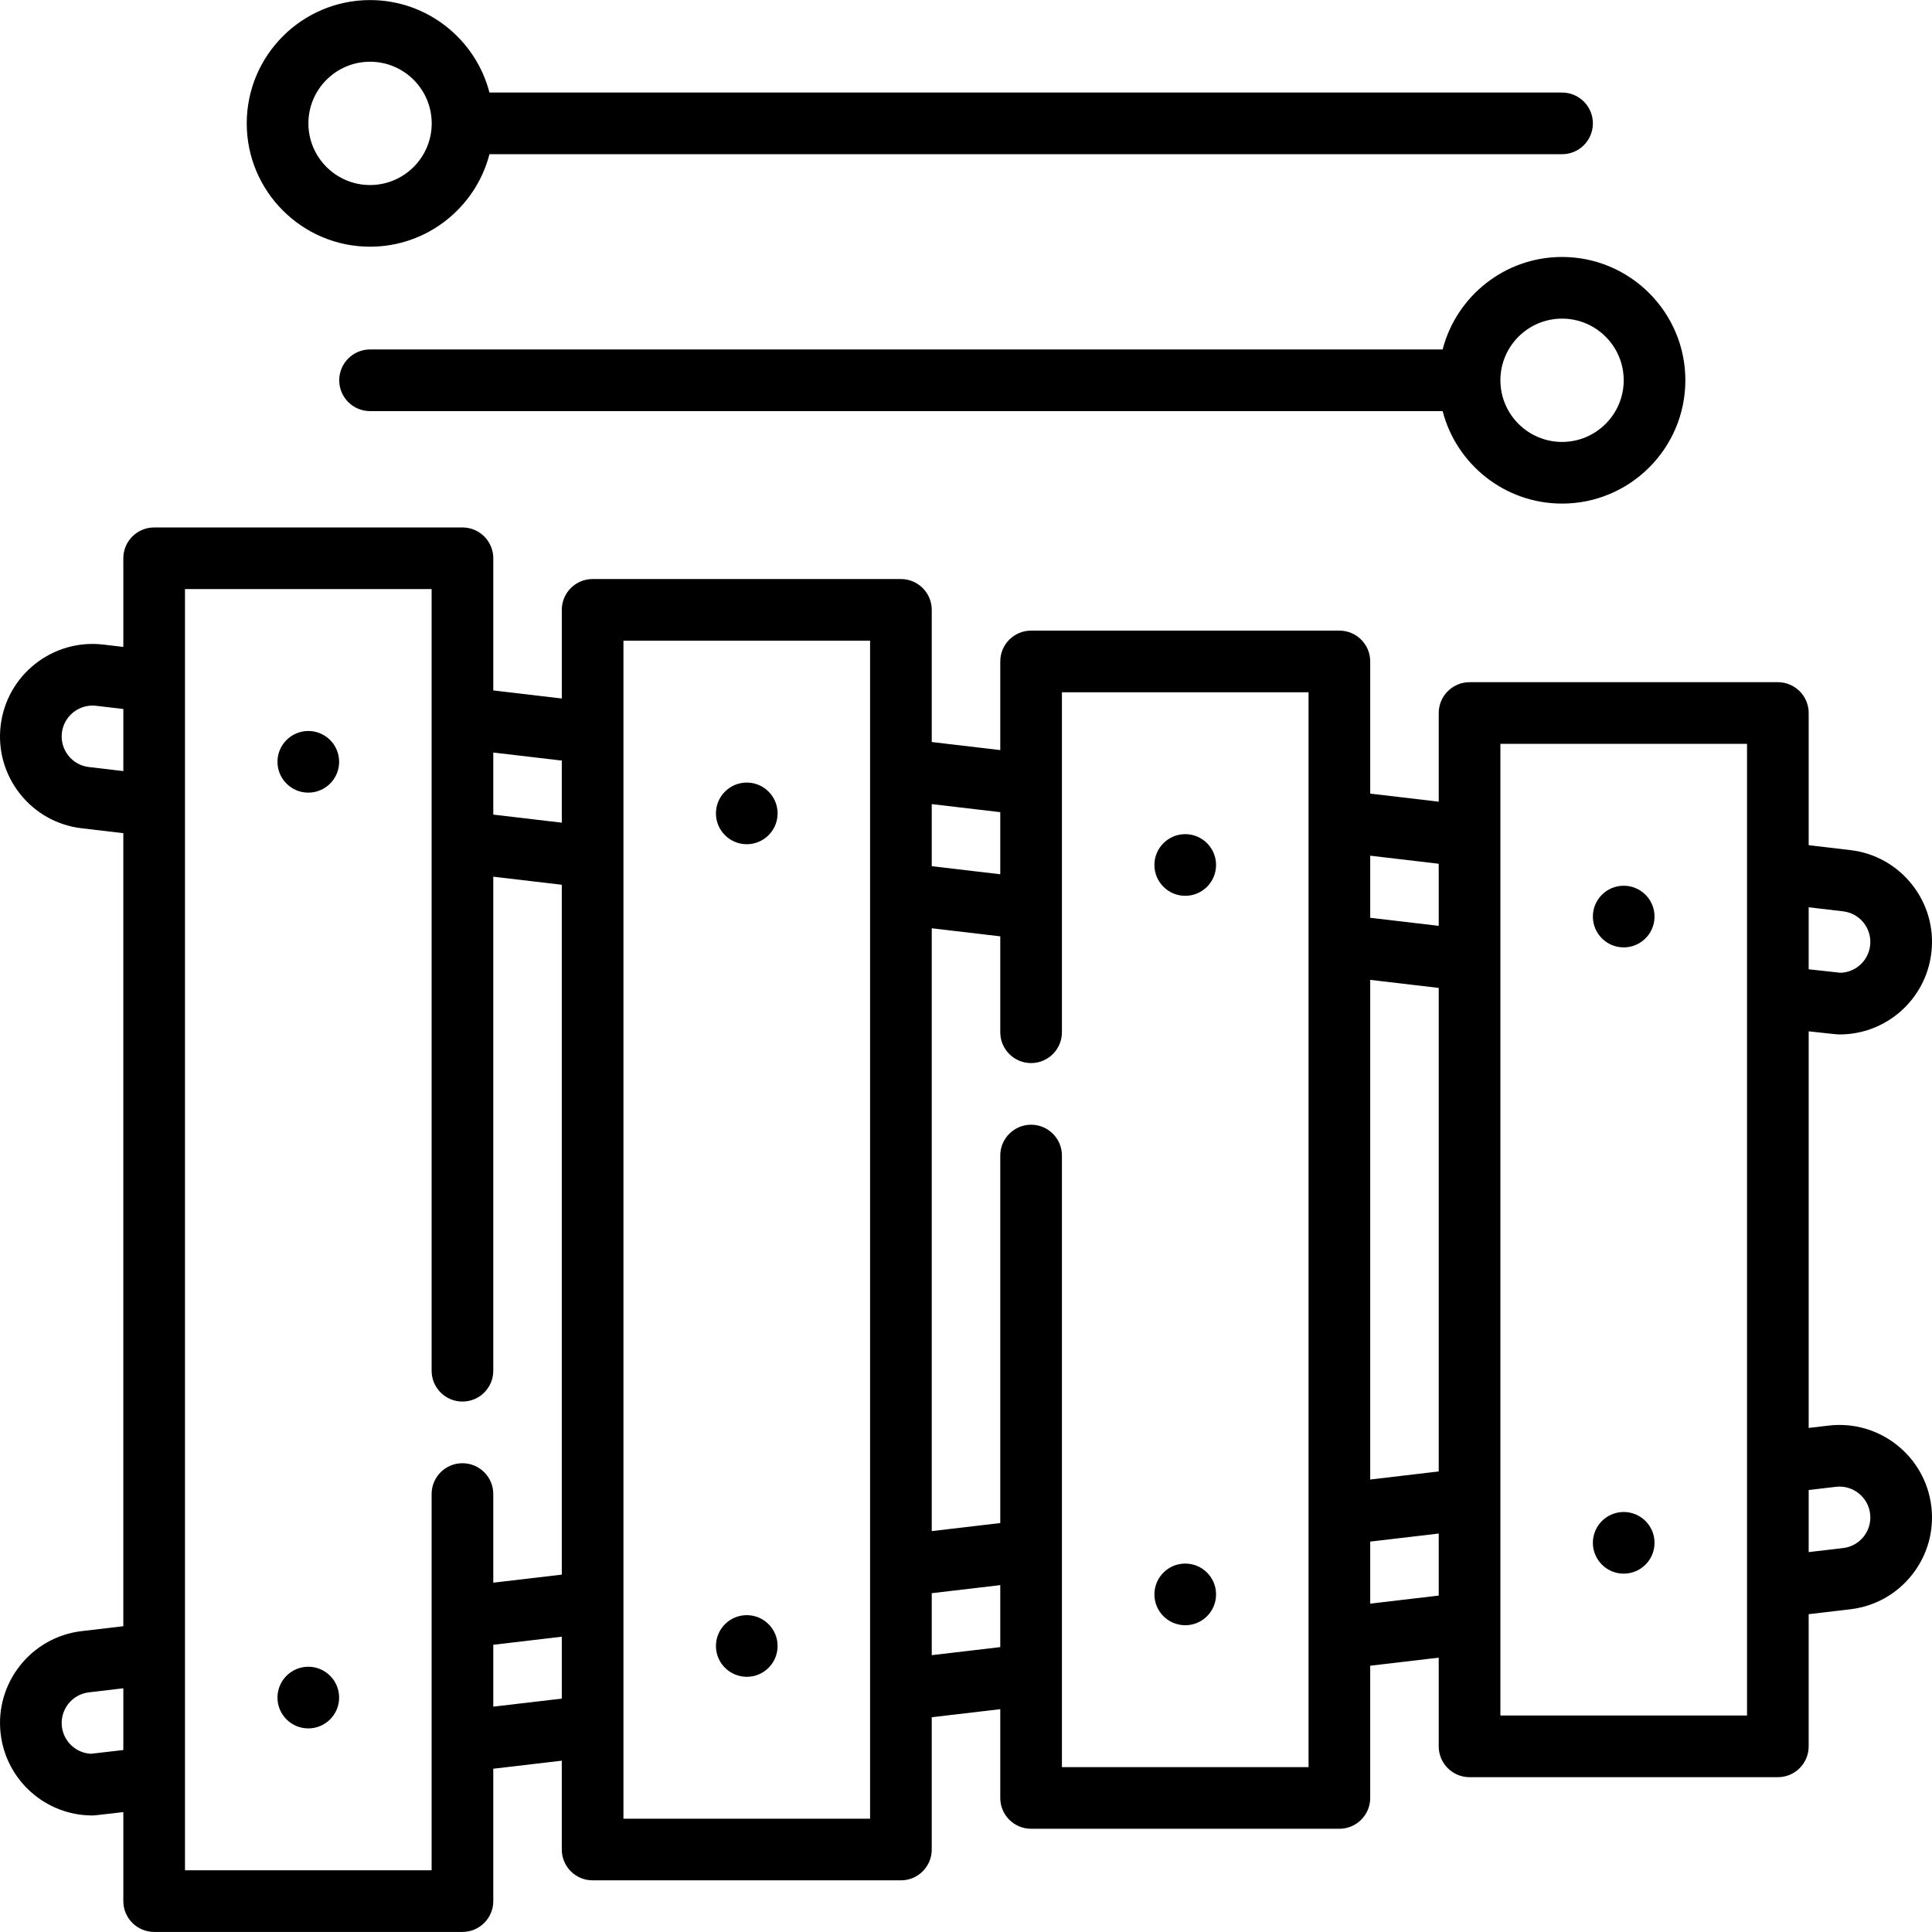 <?xml version='1.0' encoding='iso-8859-1'?>
<svg version="1.1" xmlns="http://www.w3.org/2000/svg" viewBox="0 0 470.033 470.033" xmlns:xlink="http://www.w3.org/1999/xlink" enable-background="new 0 0 470.033 470.033">
  <g>
    <path d="m350.979,85.017h-260.949c-4.142,0-7.5,3.358-7.5,7.5s3.358,7.5 7.5,7.5h260.949c3.339,12.925 15.097,22.5 29.051,22.5 16.542,0 30-13.458 30-30s-13.458-30-30-30c-13.953,7.10543e-15-25.712,9.575-29.051,22.5zm44.051,7.5c0,8.271-6.729,15-15,15s-15-6.729-15-15 6.729-15 15-15 15,6.729 15,15z"/>
    <path d="m444.9,346.826l-4.87,.573v-96.49c6.731,0.757 7.12,0.758 7.518,0.758 11.396,0 20.995-8.543 22.328-19.873 0.702-5.969-0.962-11.854-4.687-16.572-3.724-4.717-9.062-7.702-15.031-8.404l-10.128-1.192v-32.156c0-4.142-3.358-7.5-7.5-7.5h-75.004c-4.142,0-7.5,3.358-7.5,7.5v21.568l-16.669-1.961v-32.156c0-4.142-3.358-7.5-7.5-7.5h-75.004c-4.142,0-7.5,3.358-7.5,7.5v21.567l-16.67-1.961v-32.155c0-4.142-3.358-7.5-7.5-7.5h-75.004c-4.142,0-7.5,3.358-7.5,7.5v21.566l-16.669-1.961v-32.155c0-4.142-3.358-7.5-7.5-7.5h-75.007c-4.142,0-7.5,3.358-7.5,7.5v21.566l-4.874-.573c-12.322-1.443-23.524,7.401-24.973,19.718-0.702,5.969 0.962,11.854 4.687,16.572 3.724,4.717 9.062,7.702 15.031,8.404l10.128,1.192v192.937l-10.129,1.192c-12.32,1.45-21.165,12.654-19.716,24.975 1.333,11.33 10.932,19.874 22.328,19.874 0.411,0 0.515-0.001 7.518-0.818v21.655c0,4.142 3.358,7.5 7.5,7.5h75.004c4.142,0 7.5-3.358 7.5-7.5v-32.206l16.669-1.957v21.613c0,4.142 3.358,7.5 7.5,7.5h75.004c4.142,0 7.5-3.358 7.5-7.5v-32.184l16.67-1.958v21.593c0,4.142 3.358,7.5 7.5,7.5h75.004c4.142,0 7.5-3.358 7.5-7.5v-32.169l16.669-1.959v21.579c0,4.142 3.358,7.5 7.5,7.5h75.004c4.142,0 7.5-3.358 7.5-7.5v-32.158l10.128-1.191c5.969-0.703 11.307-3.687 15.031-8.404 3.725-4.717 5.389-10.603 4.687-16.571-1.446-12.316-12.652-21.161-24.973-19.718zm3.505-125.11c1.99,0.234 3.77,1.229 5.011,2.802 1.242,1.572 1.796,3.534 1.562,5.524-0.435,3.699-3.507,6.507-7.194,6.622-0.987-0.093-4.213-0.451-7.755-0.851v-15.083l8.376,.986zm-115.049,16.673l16.669,1.961v117.638l-16.669,1.961v-121.56zm16.669-28.247v15.105l-16.669-1.961v-15.106l16.669,1.962zm-106.673-12.551v15.106l-16.67-1.961v-15.106l16.67,1.961zm-106.675-12.549v15.105l-16.669-1.961v-15.105l16.669,1.961zm-115.049,1.57c-1.99-0.234-3.77-1.229-5.011-2.802-1.242-1.572-1.796-3.534-1.562-5.524 0.483-4.105 4.214-7.055 8.326-6.573l6.623,.779v15.105l-8.376-.985zm.518,240.059c-3.641-0.164-6.66-2.954-7.091-6.619-0.483-4.107 2.466-7.842 6.573-8.326l8.375-.985v15.018c-5.147,0.601-7.122,0.829-7.857,0.912zm82.862,28.346h-60.005v-311.695h60.004v190.161c0,4.142 3.358,7.5 7.5,7.5s7.5-3.358 7.5-7.5v-120.193l16.669,1.961v167.837l-16.669,1.961v-21.566c0-4.142-3.358-7.5-7.5-7.5s-7.5,3.358-7.5,7.5v91.534zm15.001-39.809v-15.055l16.669-1.961v15.06l-16.669,1.956zm91.674,27.259h-60.004v-286.595h60.004v286.595zm15-39.786v-15.078l16.67-1.961v15.081l-16.67,1.958zm91.674,27.238h-60.004v-148.787c0-4.142-3.358-7.5-7.5-7.5s-7.5,3.358-7.5,7.5v89.406l-16.67,1.961v-146.659l16.67,1.961v23.331c0,4.142 3.358,7.5 7.5,7.5s7.5-3.358 7.5-7.5v-82.711h60.004v261.498zm15-39.773v-15.093l16.669-1.961v15.095l-16.669,1.959zm91.674,27.223h-60.004v-236.399h60.004v236.399zm28.387-43.548c-1.242,1.573-3.021,2.568-5.01,2.802l-8.376,.985v-15.105l6.62-.779c4.102-0.48 7.846,2.466 8.329,6.573 0.233,1.99-0.322,3.952-1.563,5.524z"/>
    <circle cx="75.006" cy="413" r="7.5"/>
    <circle cx="75.006" cy="185.339" r="7.5"/>
    <circle cx="181.68" cy="400.449" r="7.5"/>
    <circle cx="181.68" cy="197.89" r="7.5"/>
    <circle cx="288.354" cy="387.9" r="7.5"/>
    <circle cx="288.354" cy="210.439" r="7.5"/>
    <circle cx="395.028" cy="375.35" r="7.5"/>
    <circle cx="395.028" cy="222.989" r="7.5"/>
    <path d="m90.03,60.017c13.953,0 25.712-9.575 29.051-22.5h260.949c4.142,0 7.5-3.358 7.5-7.5s-3.358-7.5-7.5-7.5h-260.95c-3.339-12.925-15.097-22.5-29.051-22.5-16.542,0-30,13.458-30,30s13.459,30 30.001,30zm0-45c8.271-3.55271e-15 15,6.729 15,15s-6.729,15-15,15-15-6.729-15-15 6.729-15 15-15z"/>
  </g>
</svg>
